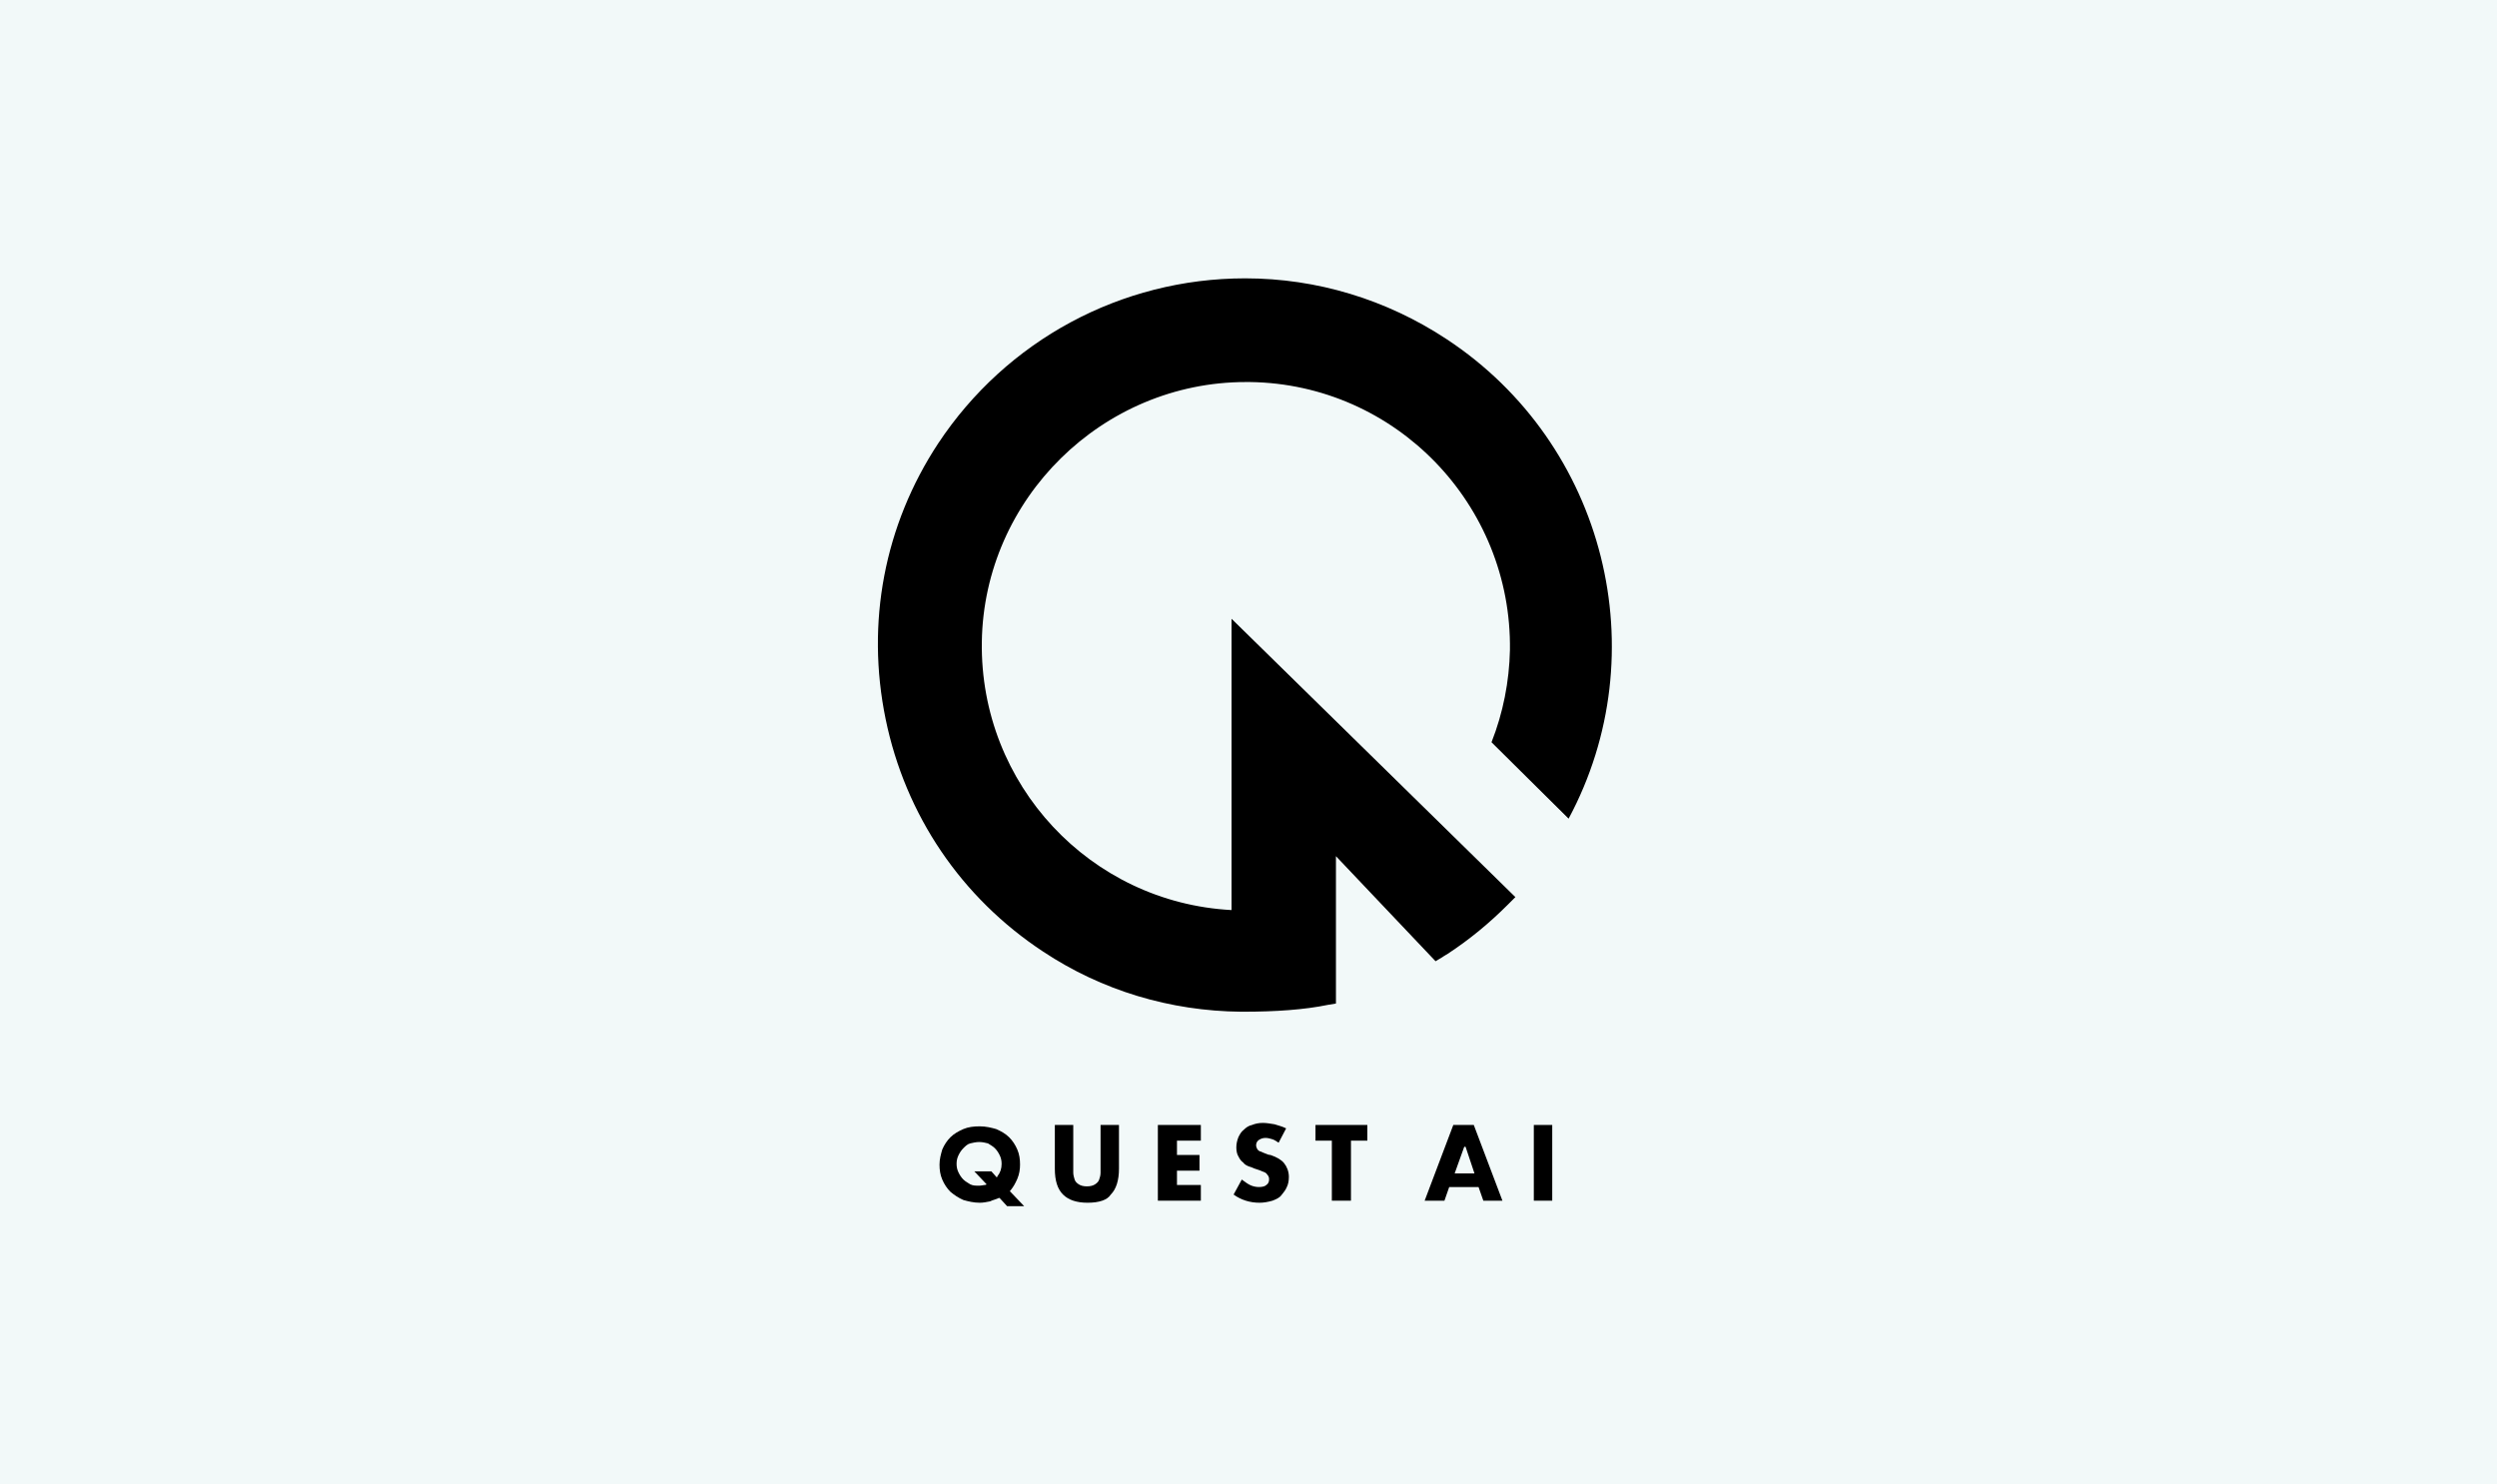 <svg xmlns="http://www.w3.org/2000/svg" width="296" height="176" viewBox="0 0 296 176">
  <g fill="none" fill-rule="evenodd" transform="translate(-236)">
    <rect width="768" height="176" fill="#F2F9F9"/>
    <g fill="#000" fill-rule="nonzero" transform="translate(340.067 33)">
      <path d="M41.924,42.949 L41.924,73.846 L41.924,74.897 C25.181,74.007 12.078,60.015 12.321,43.11 C12.564,26.125 26.637,12.294 43.623,12.294 C43.784,12.294 43.946,12.294 44.108,12.294 C61.417,12.537 75.167,26.853 74.924,44.081 C74.843,47.801 74.115,51.522 72.74,55 L81.88,64.059 C92.395,44.485 86.328,19.654 67.402,7.199 C60.284,2.507 52.034,-5.74703683e-15 43.542,-5.74703683e-15 C28.821,-5.74703683e-15 15.233,7.36 7.145,19.574 C0.755,29.279 -1.429,40.846 0.917,52.25 C3.262,63.654 9.895,73.441 19.601,79.831 C26.556,84.441 34.645,86.868 43.056,86.949 L43.299,86.949 C47.181,86.949 50.578,86.706 53.328,86.14 L54.299,85.978 L54.299,68.507 L66.108,80.963 L66.917,80.478 C66.998,80.397 67.078,80.397 67.159,80.316 C67.321,80.235 67.402,80.154 67.564,80.074 C70.152,78.375 72.498,76.434 74.681,74.25 L75.571,73.36 L41.924,40.36 L41.924,42.949 L41.924,42.949 Z"/>
      <g transform="translate(20.976 100.132)">
        <path d="M3.882,9.463 C2.588,9.463 1.618,9.14 0.971,8.493 C0.324,7.846 0,6.875 0,5.419 L0,0.243 L2.184,0.243 L2.184,5.096 C2.184,5.338 2.184,5.662 2.184,5.904 C2.184,6.147 2.265,6.471 2.346,6.713 C2.426,6.956 2.588,7.118 2.831,7.279 C3.074,7.441 3.397,7.522 3.801,7.522 C4.206,7.522 4.529,7.441 4.772,7.279 C5.015,7.118 5.176,6.956 5.257,6.713 C5.338,6.471 5.419,6.228 5.419,5.904 C5.419,5.662 5.419,5.338 5.419,5.096 L5.419,0.243 L7.603,0.243 L7.603,5.419 C7.603,6.794 7.279,7.846 6.632,8.493 C6.228,9.14 5.257,9.463 3.882,9.463 Z"/>
        <polygon points="12.213 9.221 12.213 .243 17.309 .243 17.309 2.103 14.478 2.103 14.478 3.801 17.147 3.801 17.147 5.662 14.478 5.662 14.478 7.36 17.309 7.36 17.309 9.221"/>
        <path d="M24.265,9.463 C23.132,9.463 22.081,9.14 21.191,8.493 L22.162,6.713 C22.485,6.956 22.809,7.199 23.132,7.36 C23.456,7.522 23.86,7.603 24.184,7.603 C24.588,7.603 24.912,7.522 25.074,7.36 C25.316,7.199 25.397,6.956 25.397,6.713 C25.397,6.551 25.397,6.471 25.316,6.309 C25.235,6.228 25.154,6.066 25.074,5.985 C24.993,5.904 24.831,5.824 24.588,5.743 C24.426,5.662 24.184,5.581 23.941,5.5 C23.618,5.419 23.375,5.257 23.051,5.176 C22.809,5.096 22.485,4.934 22.324,4.691 C22.081,4.529 21.919,4.287 21.757,3.963 C21.596,3.721 21.515,3.316 21.515,2.912 C21.515,2.507 21.596,2.103 21.757,1.699 C21.919,1.375 22.081,1.051 22.404,0.809 C22.647,0.566 22.971,0.324 23.375,0.243 C23.779,0.081 24.184,2.29881473e-14 24.669,2.29881473e-14 C25.074,2.29881473e-14 25.559,0.081 26.044,0.162 C26.529,0.324 26.934,0.404 27.419,0.647 L26.529,2.346 C26.287,2.184 26.044,2.022 25.801,1.941 C25.559,1.86 25.235,1.779 24.993,1.779 C24.669,1.779 24.426,1.86 24.184,2.022 C23.941,2.184 23.86,2.426 23.86,2.669 C23.86,2.831 23.941,2.993 24.022,3.154 C24.103,3.235 24.265,3.397 24.426,3.397 C24.588,3.478 24.75,3.559 24.993,3.64 C25.154,3.721 25.397,3.801 25.559,3.801 C26.287,4.044 26.853,4.368 27.176,4.772 C27.5,5.176 27.743,5.743 27.743,6.39 C27.743,6.875 27.662,7.279 27.5,7.603 C27.338,8.007 27.096,8.25 26.853,8.574 C26.61,8.897 26.206,9.059 25.801,9.221 C25.235,9.382 24.75,9.463 24.265,9.463 Z"/>
        <polygon points="32.838 9.221 32.838 2.103 30.897 2.103 30.897 .243 37.044 .243 37.044 2.103 35.103 2.103 35.103 9.221"/>
        <path d="M50.794,9.221 L50.228,7.603 L46.75,7.603 L46.184,9.221 L43.838,9.221 L47.235,0.243 L49.662,0.243 L53.059,9.221 L50.794,9.221 Z M47.397,5.985 L49.743,5.985 L48.691,2.831 L48.529,2.831 L47.397,5.985 Z"/>
        <rect width="2.184" height="8.978" x="56.779" y=".243"/>
      </g>
      <path d="M14.424,109.029 L14.343,109.029 C14.02,109.191 13.615,109.272 13.292,109.434 C12.887,109.515 12.483,109.596 12.078,109.596 C11.351,109.596 10.703,109.434 10.137,109.272 C9.571,109.029 9.086,108.706 8.601,108.301 C8.196,107.897 7.873,107.412 7.63,106.846 C7.387,106.279 7.306,105.713 7.306,105.066 C7.306,104.419 7.468,103.853 7.63,103.287 C7.873,102.721 8.196,102.235 8.601,101.831 C9.005,101.426 9.571,101.103 10.137,100.86 C10.703,100.618 11.351,100.537 12.078,100.537 C12.806,100.537 13.453,100.699 14.02,100.86 C14.586,101.103 15.152,101.426 15.556,101.831 C15.961,102.235 16.284,102.721 16.527,103.287 C16.77,103.853 16.851,104.419 16.851,105.066 C16.851,105.632 16.77,106.199 16.527,106.765 C16.284,107.331 16.042,107.735 15.718,108.14 L15.637,108.221 L17.336,110 L15.314,110 L14.424,109.029 Z M11.998,102.397 C11.674,102.397 11.27,102.478 10.946,102.559 C10.623,102.64 10.38,102.882 10.137,103.125 C9.895,103.368 9.733,103.61 9.571,103.934 C9.409,104.257 9.328,104.581 9.328,104.985 C9.328,105.39 9.409,105.713 9.571,106.037 C9.733,106.36 9.895,106.603 10.137,106.846 C10.38,107.088 10.703,107.25 10.946,107.412 C11.27,107.574 11.593,107.574 11.998,107.574 C12.24,107.574 12.564,107.493 12.645,107.493 C12.806,107.493 12.887,107.412 12.887,107.412 L11.431,105.875 L13.453,105.875 L14.101,106.603 L14.181,106.441 C14.505,106.037 14.667,105.551 14.667,104.985 C14.667,104.581 14.586,104.257 14.424,103.934 C14.262,103.61 14.101,103.368 13.858,103.125 C13.615,102.882 13.292,102.721 13.049,102.559 C12.726,102.478 12.402,102.397 11.998,102.397 Z"/>
    </g>
  </g>
</svg>
